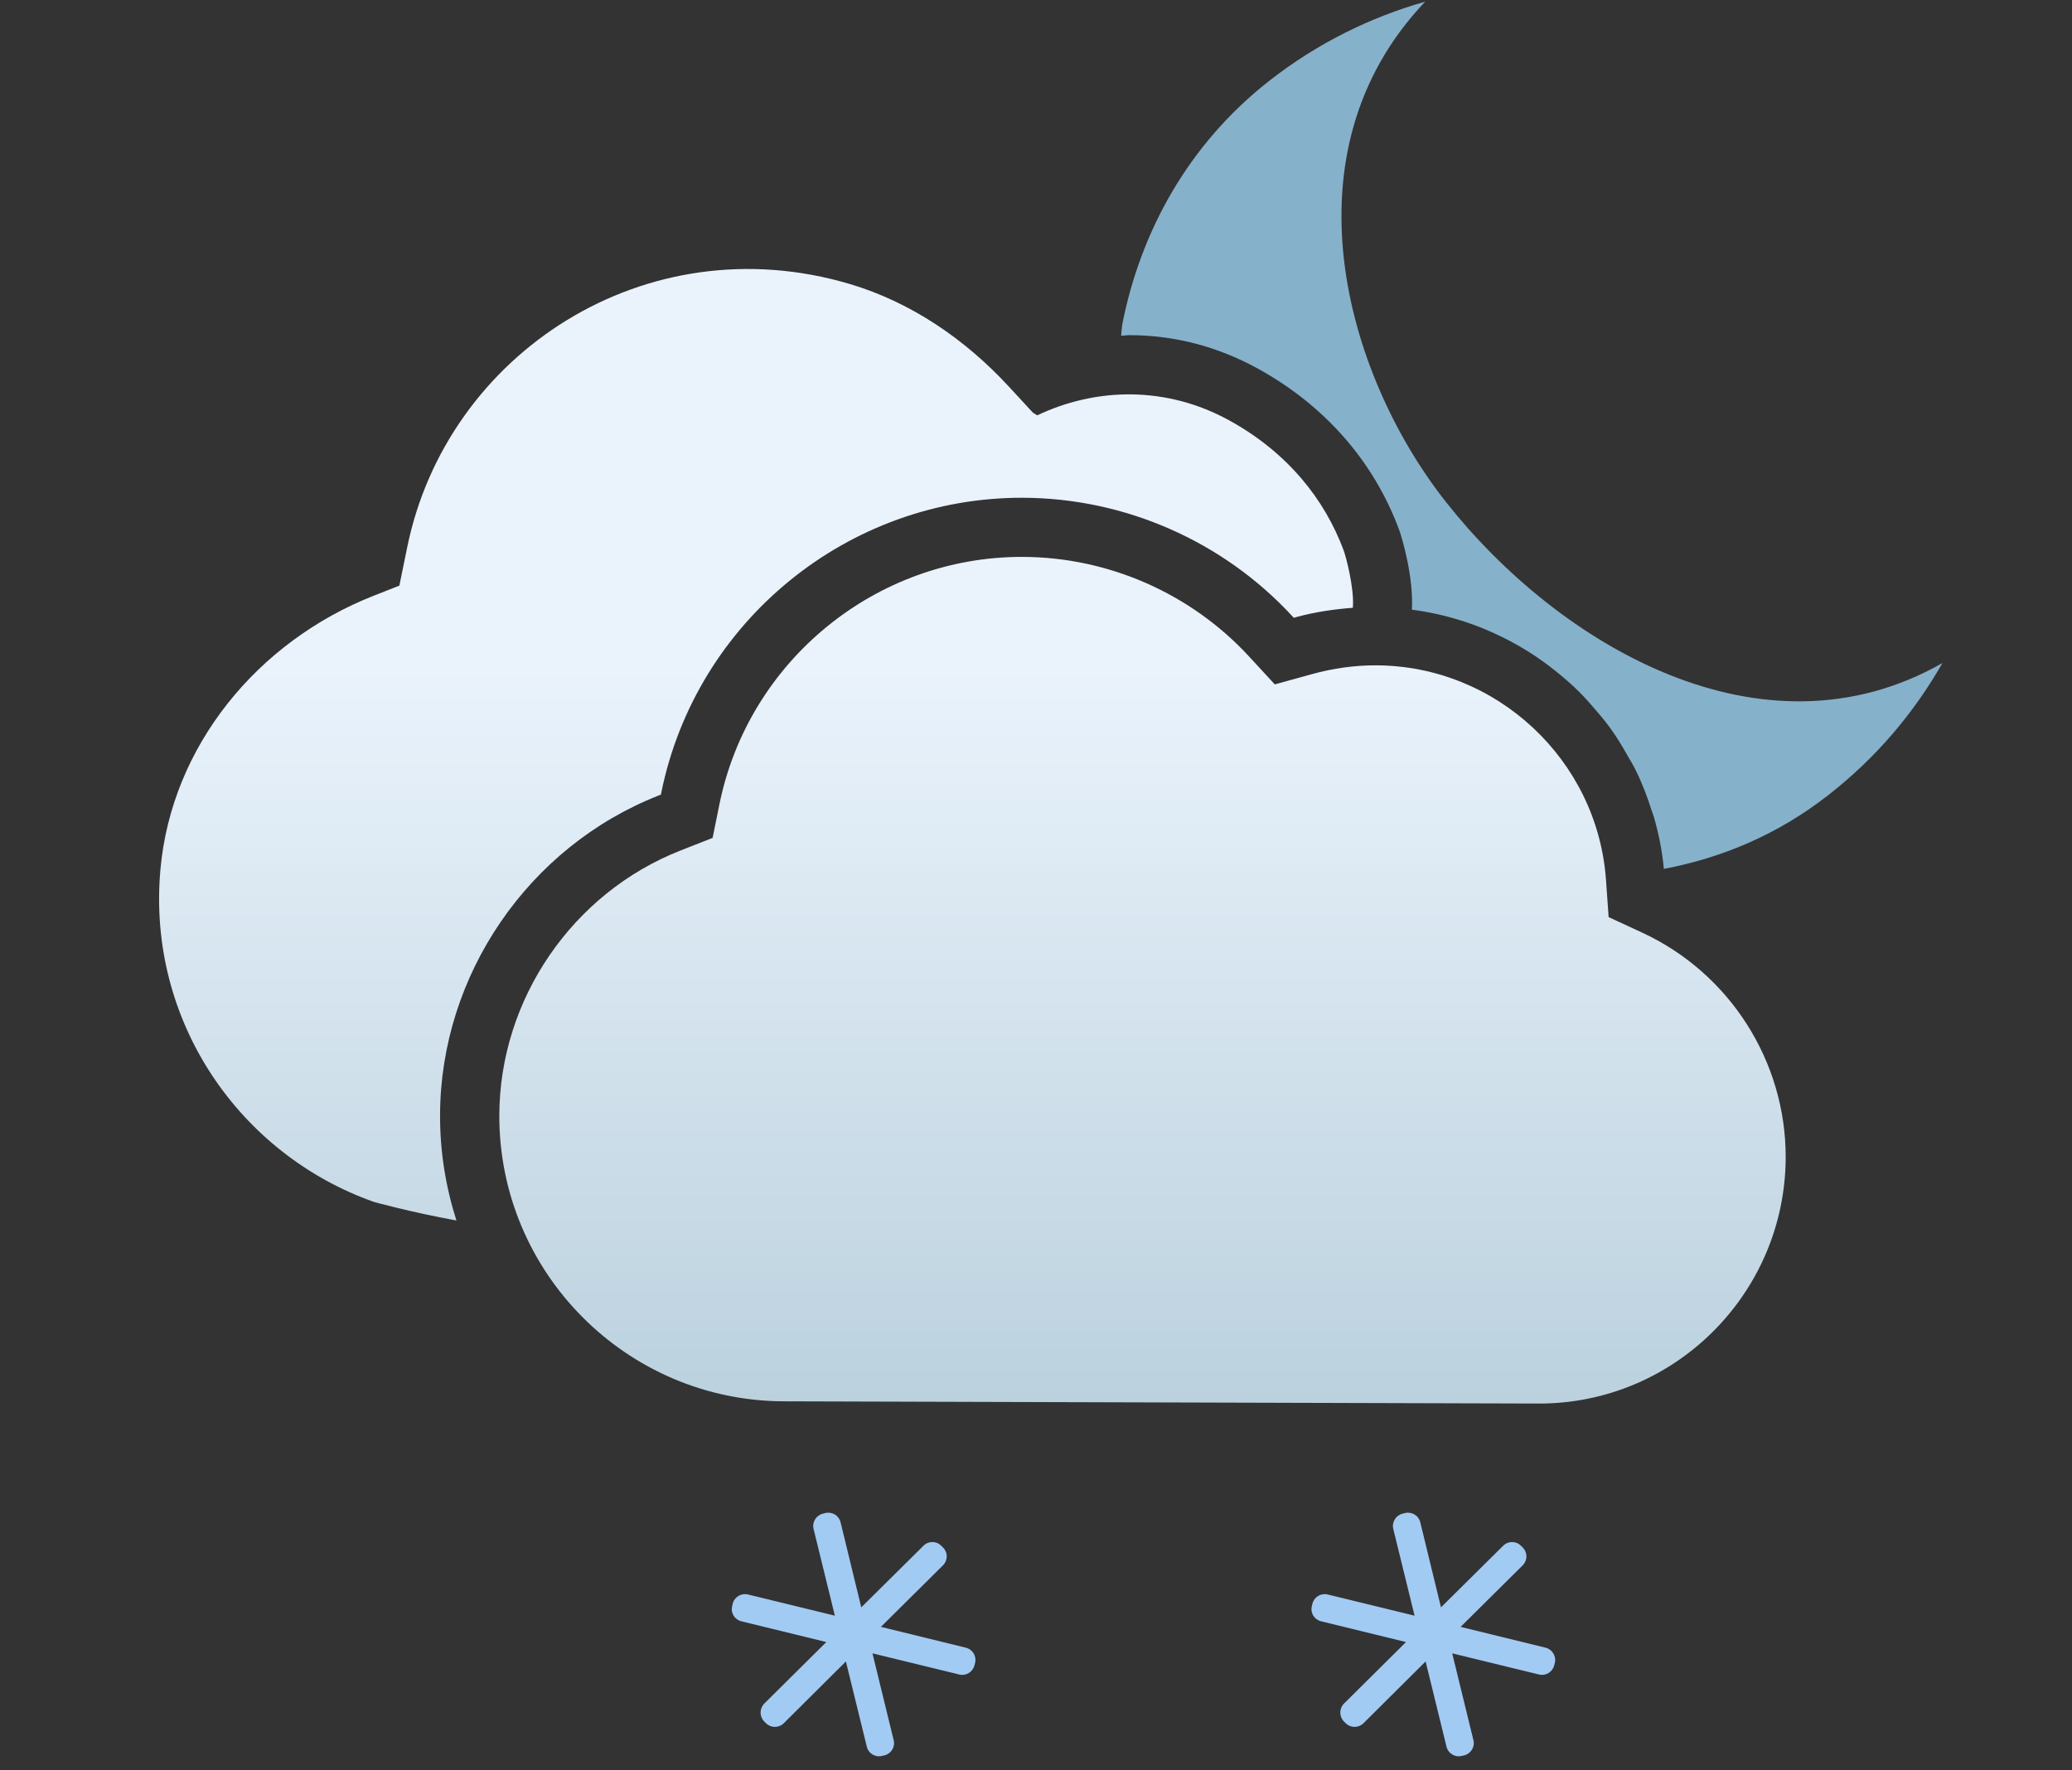 <svg width="55" height="47" viewBox="0 0 55 47" fill="none" xmlns="http://www.w3.org/2000/svg">
<rect x="0" y="0" width="55" height="47" fill="#333333" stroke="none"/>
<g clip-path="url(#clip0_51_146)">
<path fill-rule="evenodd" clip-rule="evenodd" d="M43.598 24.764C45.915 25.84 47.406 28.18 47.4 30.728C47.39 34.343 44.445 37.274 40.836 37.263L20.808 37.204C16.631 37.192 13.242 33.782 13.254 29.606C13.263 26.53 15.196 23.707 18.065 22.58L18.916 22.245L19.097 21.351C19.873 17.534 23.261 14.773 27.149 14.785C29.419 14.792 31.605 15.752 33.145 17.418L33.839 18.17L34.827 17.897C35.39 17.742 35.962 17.662 36.526 17.664C39.723 17.673 42.404 20.175 42.63 23.36L42.7 24.348L43.598 24.764ZM11.681 29.601C11.678 30.577 11.833 31.518 12.116 32.403C10.906 32.183 9.931 31.912 9.931 31.912C6.379 30.659 3.896 27.131 4.258 23.086C4.552 19.799 6.846 17.026 9.918 15.817L10.601 15.548L10.807 14.54C11.855 9.379 17.144 5.93 22.56 7.541C24.185 8.024 25.619 9.009 26.77 10.254L27.419 10.957C27.419 10.957 27.464 10.984 27.533 11.027C29.108 10.279 30.968 10.248 32.628 11.16C34.176 12.012 35.158 13.25 35.665 14.608C35.72 14.755 35.953 15.603 35.911 16.136C35.408 16.175 34.904 16.247 34.407 16.384L34.343 16.402L34.297 16.352C32.461 14.366 29.857 13.223 27.152 13.215C22.515 13.201 18.48 16.49 17.555 21.038L17.544 21.096L17.488 21.118C14.025 22.478 11.692 25.887 11.681 29.601Z" fill="url(#paint0_linear_51_146)"/>
<path fill-rule="evenodd" clip-rule="evenodd" d="M38.376 13.32C35.699 9.922 34.035 4.029 37.831 0.044C36.374 0.457 34.966 1.149 33.698 2.141C31.535 3.833 30.272 6.158 29.788 8.621C29.775 8.72 29.769 8.817 29.76 8.914C29.836 8.912 29.913 8.897 29.989 8.898C31.181 8.902 32.323 9.2 33.383 9.783C35.16 10.76 36.458 12.238 37.137 14.059C37.219 14.279 37.526 15.326 37.478 16.187C37.922 16.245 38.35 16.339 38.767 16.47C38.776 16.473 38.787 16.475 38.797 16.478C39.188 16.602 39.562 16.755 39.924 16.938C39.974 16.963 40.023 16.988 40.074 17.014C40.388 17.181 40.688 17.365 40.975 17.573C41.077 17.645 41.172 17.722 41.27 17.798C41.496 17.978 41.713 18.163 41.918 18.368C42.067 18.514 42.201 18.671 42.338 18.829C42.475 18.99 42.613 19.148 42.736 19.32C42.913 19.563 43.067 19.82 43.216 20.084C43.28 20.199 43.352 20.31 43.409 20.428C43.583 20.778 43.724 21.144 43.843 21.521C43.86 21.576 43.883 21.627 43.899 21.682C44.029 22.129 44.122 22.591 44.166 23.068C45.692 22.779 47.181 22.166 48.53 21.11C49.801 20.119 50.809 18.922 51.56 17.604C46.777 20.327 41.374 17.125 38.376 13.32Z" fill="#86B1CB"/>
<path fill-rule="evenodd" clip-rule="evenodd" d="M25.639 43.745C25.816 43.788 25.928 43.971 25.883 44.149L25.866 44.213C25.823 44.39 25.641 44.502 25.464 44.457L23.159 43.895L23.722 46.201C23.768 46.379 23.656 46.559 23.475 46.604L23.411 46.618C23.234 46.663 23.052 46.552 23.009 46.374L22.454 44.11L20.803 45.752C20.672 45.88 20.463 45.88 20.332 45.749L20.284 45.702C20.157 45.571 20.157 45.36 20.287 45.229L21.934 43.595L19.68 43.044C19.502 43.002 19.388 42.822 19.435 42.641L19.449 42.577C19.494 42.397 19.677 42.289 19.854 42.332L22.161 42.895L21.595 40.589C21.552 40.413 21.665 40.228 21.843 40.186L21.907 40.17C22.087 40.126 22.269 40.236 22.312 40.414L22.862 42.674L24.515 41.036C24.645 40.907 24.857 40.907 24.985 41.039L25.033 41.086C25.164 41.216 25.161 41.426 25.033 41.556L23.383 43.192L25.639 43.745ZM41.027 43.745C41.203 43.788 41.316 43.971 41.272 44.149L41.255 44.213C41.212 44.39 41.03 44.502 40.853 44.457L38.548 43.895L39.111 46.201C39.156 46.379 39.044 46.559 38.863 46.604L38.799 46.618C38.622 46.663 38.44 46.552 38.397 46.374L37.842 44.11L36.191 45.752C36.06 45.88 35.851 45.88 35.72 45.749L35.672 45.702C35.545 45.571 35.545 45.36 35.675 45.229L37.322 43.595L35.068 43.044C34.89 43.002 34.776 42.822 34.823 42.641L34.837 42.577C34.882 42.397 35.065 42.289 35.242 42.332L37.549 42.895L36.983 40.589C36.94 40.413 37.053 40.228 37.231 40.186L37.295 40.17C37.475 40.126 37.657 40.236 37.7 40.414L38.25 42.674L39.903 41.036C40.033 40.907 40.245 40.907 40.373 41.039L40.421 41.086C40.552 41.216 40.549 41.426 40.421 41.556L38.771 43.192L41.027 43.745Z" fill="#A2CBF4"/>
</g>
<defs>
<linearGradient id="paint0_linear_51_146" x1="25.811" y1="7.142" x2="25.811" y2="37.263" gradientUnits="userSpaceOnUse">
<stop offset="0.35" stop-color="#EAF3FC"/>
<stop offset="1" stop-color="#BBD1DE"/>
</linearGradient>
<clipPath id="clip0_51_146">
<rect width="55" height="47" fill="white"/>
</clipPath>
</defs>
</svg>
